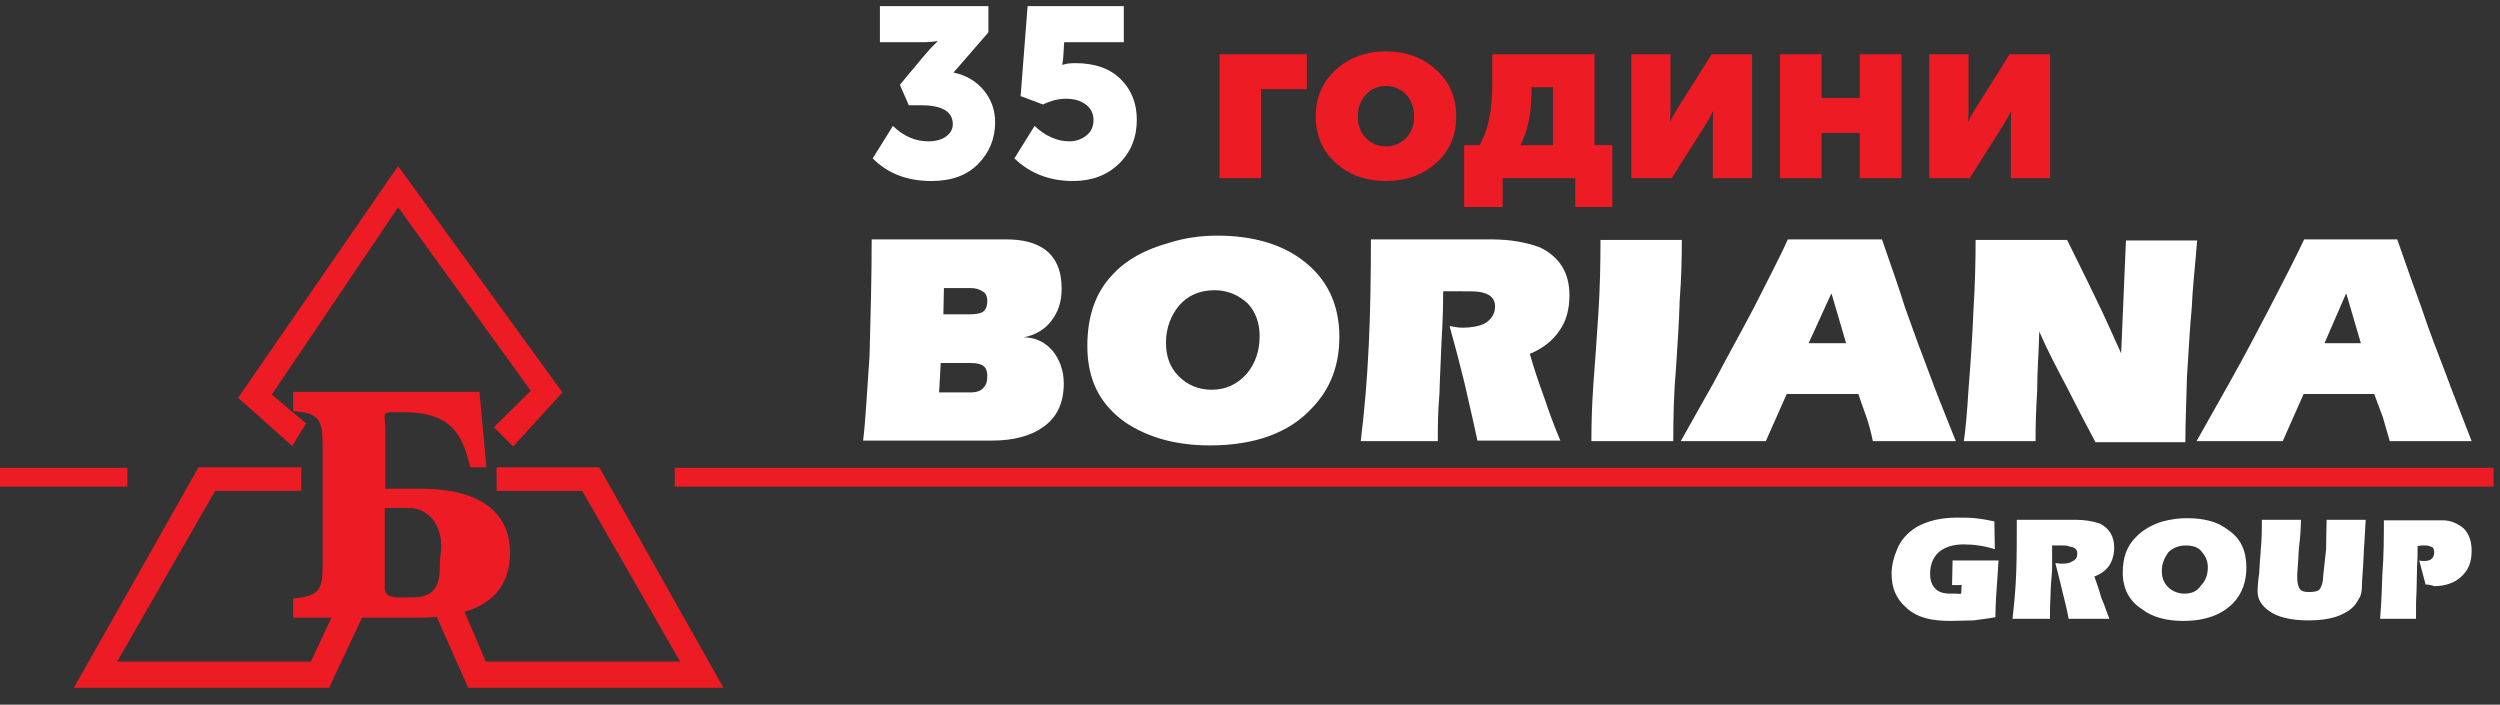 <?xml version="1.0" encoding="utf-8"?>
<!-- Generator: Adobe Illustrator 28.2.0, SVG Export Plug-In . SVG Version: 6.00 Build 0)  -->
<svg version="1.1" id="Layer_1" xmlns="http://www.w3.org/2000/svg" xmlns:xlink="http://www.w3.org/1999/xlink" x="0px" y="0px"
	 viewBox="0 321.994 465.999 131.348" enable-background="new 0 321.994 465.999 131.348" xml:space="preserve">
<rect x="0" y="321.994" width="465.999" height="131.348" fill="#333333" stroke="none"/>
<polygon fill="#ED1C24" points="54.459,405.116 44.385,396.139 74.209,352.951 104.83,395.142 95.653,405.217 92.063,401.625 
	98.945,394.843 74.209,360.631 50.669,395.541 57.053,400.927 "/>
<polygon fill="#ED1C24" points="56.155,409.106 37.005,409.106 13.765,450.2 61.342,450.2 68.324,435.339 62.339,435.937 
	57.951,445.313 21.844,445.313 40.097,413.495 56.155,413.495 "/>
<polygon fill="#ED1C24" points="92.561,409.106 111.712,409.106 134.853,450.2 87.275,450.2 80.493,434.94 85.979,434.64 
	90.566,445.313 126.773,445.313 108.52,413.495 92.561,413.495 "/>
<path fill="#ED1C24" d="M54.659,394.942v3.691c4.788,0.299,5.486,1.596,5.486,6.383v22.442c0,4.488-0.698,5.686-5.486,6.084v3.591
	H77.7c10.074,0,17.355-2.992,17.355-12.168c0-8.179-6.683-11.87-16.458-11.87h-6.782v-11.271c0-2.693-0.897-2.992,1.795-2.992h1.596
	c4.788,0,7.88,1.196,9.775,3.69c1.197,1.596,1.795,3.092,2.693,6.582h2.993l-1.297-14.063h-34.71V394.942z M71.715,416.687h4.588
	c3.691,0,6.683,3.591,5.785,9.077c-0.399,2.094,0.998,7.58-5.087,7.58h-0.698c-2.095,0-4.588,0.4-4.588-1.795V416.687
	L71.715,416.687z"/>
<path fill="#FFFFFF" d="M162.481,366.616h25.035c3.092,0,5.486,0.598,7.281,1.895c2.095,1.596,3.092,3.99,3.092,7.281
	c0,2.393-0.599,4.289-1.896,5.985c-1.197,1.595-2.992,2.692-5.186,3.092c2.194,0,3.99,0.897,5.386,2.493
	c1.296,1.596,2.094,3.69,2.094,6.084c0,3.691-1.296,6.384-3.89,8.179c-2.194,1.597-5.486,2.494-9.476,2.494h-24.038
	c0.399-3.092,0.698-8.478,1.197-15.759C162.281,380.978,162.481,373.697,162.481,366.616L162.481,366.616z M175.348,389.656
	l-0.299,5.486h5.785c1.197,0,2.095-0.299,2.494-0.897c0.598-0.598,0.698-1.297,0.698-2.194c0-0.998-0.299-1.796-1.197-2.095
	c-0.598-0.299-1.496-0.299-2.693-0.299H175.348L175.348,389.656z M175.946,375.692l-0.1,4.888h4.888c0.997,0,1.795-0.1,2.394-0.399
	c0.598-0.399,0.898-0.997,0.898-2.095c0-0.898-0.299-1.496-0.898-1.796c-0.598-0.398-1.297-0.598-2.194-0.598H175.946
	L175.946,375.692z M226.915,365.917c6.384,0,11.769,1.496,15.76,4.488c4.587,3.392,6.981,8.179,6.981,14.363
	c0,5.187-1.597,9.675-5.087,13.266c-4.189,4.588-10.573,6.982-19.05,6.982c-6.383,0-11.57-1.496-15.759-4.289
	c-4.788-3.391-7.082-7.98-7.082-14.263c0-5.486,1.496-9.974,4.788-13.366c2.493-2.693,5.984-4.588,10.273-5.785
	C220.831,366.316,223.823,365.917,226.915,365.917L226.915,365.917z M226.416,376.091c-2.693,0-4.887,0.898-6.583,2.793
	c-1.596,1.895-2.493,4.289-2.493,6.982c0,2.494,0.698,4.588,2.394,6.284c1.596,1.596,3.691,2.493,6.084,2.493
	c2.693,0,4.788-0.997,6.583-2.992c1.595-1.896,2.394-4.289,2.394-6.982c0-2.393-0.698-4.488-2.195-6.085
	C230.905,376.989,228.81,376.091,226.416,376.091L226.416,376.091z M272.298,376.29h-3.293c0,3.092-0.099,6.085-0.299,9.176
	c-0.099,3.093-0.299,6.384-0.398,9.975c-0.301,3.392-0.301,6.384-0.301,8.778h-14.362c0.698-5.686,1.197-11.57,1.496-17.954
	c0.299-6.284,0.399-12.966,0.399-19.649h22.442c3.69,0,6.683,0.598,9.077,1.496c3.691,1.795,5.486,4.788,5.486,8.877
	c0,2.693-0.6,4.887-1.896,6.683c-1.197,1.795-3.091,3.292-5.485,4.289c0.699,2.494,1.595,5.186,2.693,8.179
	c0.896,2.693,1.894,5.386,2.992,7.98H275.39c-0.896-4.289-1.795-7.879-2.393-10.673c-0.898-3.69-1.797-7.081-2.794-10.672
	c0.698,0.099,1.496,0.299,2.394,0.299c1.795,0,3.091-0.299,3.99-0.698c1.296-0.698,2.095-1.795,2.095-3.291
	c0-1.496-0.997-2.395-2.994-2.693C274.891,376.29,273.794,376.29,272.298,376.29L272.298,376.29z M311.896,404.219h-15.261
	c0-3.392,0.101-6.982,0.399-10.972c0.299-3.891,0.598-8.18,0.898-12.767c0.299-4.588,0.398-9.176,0.398-13.765h15.162
	c0,3.591-0.1,7.281-0.399,11.271c-0.1,3.89-0.4,8.179-0.699,12.767C311.997,395.242,311.896,399.73,311.896,404.219L311.896,404.219
	z M346.407,395.441h-13.365l-3.891,8.778h-15.858c1.496-2.693,3.59-6.384,6.283-11.171c2.493-4.788,5.088-9.376,7.381-13.765
	c2.693-5.385,4.888-9.475,6.285-12.666h17.555c1.795,5.186,3.291,9.375,4.288,12.666c1.597,4.489,3.093,8.579,4.589,12.468
	c0.997,2.793,2.693,6.982,4.888,12.469H349.1c-0.299-1.496-0.698-2.993-1.197-4.489
	C347.205,397.835,346.706,396.339,346.407,395.441L346.407,395.441z M337.13,385.965h6.982l-2.692-9.176h-0.101L337.13,385.965
	L337.13,385.965z M379.422,404.219h-13.365c0.299-1.896,0.598-5.188,0.896-9.975c0.399-4.888,0.698-9.675,0.898-14.363
	c0.299-4.887,0.399-9.176,0.399-13.166h17.056c1.496,3.092,3.291,6.584,5.186,10.573c1.795,3.591,3.291,7.082,4.887,10.573
	c0.3-6.982,0.599-14.064,0.897-21.046h13.267c-0.399,5.187-0.898,9.376-0.997,12.468c-0.4,4.19-0.6,8.479-0.898,12.967
	c-0.1,4.489-0.299,8.478-0.299,12.169h-16.757c-1.795-3.391-3.59-6.783-5.387-10.374c-1.795-3.392-3.59-6.782-5.086-10.273
	c-0.101,3.99-0.399,7.68-0.399,11.171C379.521,398.234,379.422,401.326,379.422,404.219L379.422,404.219z M442.56,395.441h-13.168
	l-3.889,8.778h-16.06c1.497-2.693,3.591-6.384,6.284-11.171c2.693-4.788,5.088-9.376,7.382-13.765
	c2.792-5.385,4.888-9.475,6.384-12.666h17.355c1.795,5.186,3.291,9.375,4.488,12.666c1.496,4.489,3.093,8.579,4.589,12.468
	c0.997,2.793,2.692,6.982,4.786,12.469h-15.261c-0.397-1.496-0.896-2.993-1.296-4.489
	C443.457,397.835,442.859,396.339,442.56,395.441L442.56,395.441z M433.283,385.965h6.783l-2.693-9.176h-0.101L433.283,385.965
	L433.283,385.965z"/>
<path fill="#FFFFFF" d="M365.558,432.645l0.1-1.596h-1.795l0.099-4.588h8.578c-0.099,0.599-0.099,1.895-0.299,4.289
	c-0.299,3.89-0.299,5.984-0.299,6.284c-1.498,0.299-2.794,0.398-3.991,0.598c-1.296,0-2.792,0.1-4.488,0.1
	c-1.296,0-2.493-0.1-3.59-0.299c-2.095-0.398-3.591-1.197-4.788-2.395c-1.596-1.496-2.493-3.391-2.493-6.084
	c0-1.596,0.399-3.092,0.997-4.488c0.698-1.796,1.896-3.092,3.591-4.189c2.095-1.197,4.588-1.796,7.681-1.796
	c0.997,0,2.194,0,3.291,0.1c0.997,0.1,2.194,0.299,3.591,0.599l0.1,5.186c-1.896-0.599-3.891-0.897-5.784-0.897
	c-1.797,0-3.293,0.398-4.49,1.296c-1.195,0.998-1.795,2.395-1.795,4.19c0,1.197,0.299,2.095,0.998,2.793
	c0.599,0.599,1.495,0.898,2.692,0.898c0.299,0,0.6,0,0.898,0C365.059,432.645,365.257,432.745,365.558,432.645L365.558,432.645z
	 M384.31,423.669h-1.797c0,1.496,0,3.092,0,4.588c-0.099,1.497-0.299,3.093-0.299,4.888c-0.099,1.596-0.099,3.092-0.099,4.189
	h-6.983c0.301-2.693,0.6-5.686,0.698-8.777c0.101-3.093,0.101-6.284,0.101-9.676h10.971c1.796,0,3.291,0.3,4.488,0.698
	c1.797,0.897,2.693,2.395,2.693,4.489c0,1.196-0.299,2.394-0.896,3.291c-0.6,0.897-1.496,1.596-2.794,2.095
	c0.399,1.197,0.898,2.493,1.298,3.989c0.598,1.297,0.997,2.693,1.496,3.891h-7.581c-0.399-2.095-0.898-3.891-1.197-5.188
	c-0.4-1.795-0.898-3.59-1.296-5.187c0.299,0,0.698,0.101,1.197,0.101c0.896,0,1.496-0.101,1.894-0.399
	c0.698-0.3,0.998-0.698,0.998-1.496c0-0.698-0.398-1.196-1.496-1.297C385.505,423.669,384.908,423.669,384.31,423.669
	L384.31,423.669z M407.649,418.582c3.292,0,5.786,0.698,7.68,2.194c2.395,1.596,3.392,3.989,3.392,6.981
	c0,2.494-0.698,4.788-2.395,6.584c-2.094,2.194-5.186,3.391-9.375,3.391c-3.092,0-5.785-0.697-7.681-2.193
	c-2.393-1.497-3.59-3.891-3.59-6.783c0-2.693,0.698-4.888,2.393-6.583c1.197-1.296,2.994-2.393,5.088-2.992
	C404.657,418.781,406.153,418.582,407.649,418.582L407.649,418.582z M407.449,423.669c-1.296,0-2.393,0.399-3.291,1.297
	c-0.698,0.997-1.197,2.095-1.197,3.391c0,1.297,0.299,2.194,1.197,3.092c0.698,0.698,1.795,1.197,2.992,1.197
	c1.297,0,2.395-0.398,3.093-1.496c0.897-0.897,1.297-2.095,1.297-3.392c0-1.196-0.4-2.095-1.197-2.992
	C409.744,423.968,408.646,423.669,407.449,423.669L407.449,423.669z M421.614,418.881h7.28c0,1.297-0.1,3.093-0.398,5.486
	c-0.101,2.493-0.3,4.189-0.3,5.087c0,0.897,0.101,1.596,0.399,2.194c0.399,0.599,0.997,0.698,1.795,0.698
	c0.898,0,1.496-0.1,1.895-0.399c0.299-0.299,0.598-0.997,0.698-1.795c0.1-1.596,0.398-3.591,0.598-5.785
	c0-2.194,0.101-3.99,0.101-5.486h7.28c-0.099,2.394-0.299,4.589-0.398,7.082c-0.101,2.393-0.301,4.189-0.301,5.186
	c0,0.898-0.099,1.795-0.598,2.493c-0.598,1.197-1.496,2.095-2.792,2.693c-1.597,0.897-3.891,1.297-6.584,1.297
	c-3.291,0-5.784-0.598-7.381-1.795c-1.296-0.897-2.094-2.095-2.094-3.591c0-0.897,0.099-2.095,0.299-3.392
	c0.099-2.394,0.299-3.89,0.299-4.488C421.614,422.272,421.614,420.476,421.614,418.881L421.614,418.881z M452.133,430.95
	l-1.195-4.488c0.299,0.1,0.598,0.1,0.896,0.1c0.6,0,0.998-0.1,1.297-0.3c0.399-0.299,0.599-0.697,0.599-1.296
	c0-0.399-0.1-0.898-0.399-0.997c-0.299-0.1-0.698-0.3-1.197-0.3c-0.397,0-0.696,0-0.897,0c-0.299,0.1-0.399,0.1-0.6,0.1
	c0,0.997,0,2.395-0.099,3.891c0,1.496-0.1,2.992-0.1,4.588c-0.101,1.596-0.101,3.391-0.101,5.087h-6.683
	c0.1-1.297,0.299-3.99,0.399-7.98c0.3-3.89,0.3-7.38,0.3-10.373h10.971c1.496,0,2.794,0.599,3.891,1.496
	c0.997,0.998,1.495,2.395,1.495,4.189c0,2.095-0.598,3.591-1.896,4.788c-1.296,1.197-2.992,1.795-5.086,1.795
	C453.232,431.05,452.632,430.95,452.133,430.95L452.133,430.95z"/>
<polygon fill="#ED1C24" points="125.776,409.206 464.802,409.206 464.802,412.697 125.776,412.697 "/>
<polygon fill="#ED1C24" points="0,409.206 23.739,409.206 23.739,412.697 0,412.697 "/>
<g>
	<path fill="#FFFFFF" d="M162.673,351.519l3.766-6.053c1.973,1.913,4.17,2.87,6.591,2.87c1.404,0,2.518-0.306,3.34-0.919
		c0.822-0.612,1.233-1.367,1.233-2.264c0-2.361-1.988-3.542-5.963-3.542h-2.242l-1.659-3.811l4.214-5.066
		c0.448-0.538,0.904-1.061,1.368-1.569c0.463-0.508,0.814-0.867,1.053-1.076l0.359-0.358v-0.09c-0.688,0.15-1.704,0.224-3.049,0.224
		h-7.667v-6.725h20.22v4.887l-6.501,7.487c2.361,0.509,4.244,1.614,5.649,3.318c1.404,1.704,2.107,3.692,2.107,5.963
		c0,2.989-1.039,5.56-3.116,7.711c-2.078,2.152-4.999,3.228-8.765,3.228C169.099,355.734,165.453,354.329,162.673,351.519z"/>
	<path fill="#FFFFFF" d="M189.079,351.519l3.766-6.053c2.032,1.913,4.199,2.87,6.501,2.87c1.166,0,2.204-0.351,3.116-1.054
		c0.912-0.702,1.368-1.666,1.368-2.892s-0.479-2.197-1.435-2.915c-0.957-0.717-2.182-1.076-3.677-1.076
		c-1.435,0-2.869,0.358-4.304,1.076l-4.169-1.569l1.3-16.768h17.934v6.725H198.36l-0.179,2.959l-0.18,1.255h0.09
		c0.567-0.208,1.345-0.313,2.332-0.313c3.646,0,6.471,0.994,8.473,2.981c2.002,1.988,3.004,4.506,3.004,7.555
		c0,3.318-1.106,6.053-3.317,8.205c-2.212,2.152-5.066,3.228-8.563,3.228C195.654,355.734,192.008,354.329,189.079,351.519z"/>
	<path fill="#ED1C24" d="M227.322,355.196v-23.089h16.274v6.501h-8.519v16.588H227.322z"/>
	<path fill="#ED1C24" d="M249.021,352.393c-2.511-2.226-3.766-5.118-3.766-8.675c0-3.556,1.255-6.471,3.766-8.742
		c2.51-2.271,5.604-3.408,9.28-3.408c3.706,0,6.822,1.129,9.348,3.385c2.525,2.257,3.789,5.178,3.789,8.765
		c0,3.558-1.255,6.449-3.766,8.675c-2.511,2.227-5.62,3.34-9.325,3.34C254.64,355.734,251.532,354.62,249.021,352.393z
		 M253.101,343.718c0,1.674,0.508,3.02,1.524,4.035c1.016,1.017,2.256,1.524,3.721,1.524c1.464,0,2.705-0.508,3.721-1.524
		c1.016-1.016,1.524-2.361,1.524-4.035c0-1.704-0.509-3.078-1.524-4.125c-1.017-1.046-2.257-1.569-3.721-1.569
		c-1.465,0-2.706,0.523-3.721,1.569C253.609,340.64,253.101,342.014,253.101,343.718z"/>
	<path fill="#ED1C24" d="M272.917,349.053h2.87c1.584-2.69,2.376-6.485,2.376-11.388v-5.56h19.054v16.947h3.317v11.522h-6.904v-5.38
		h-13.54v5.38h-7.174V349.053z M283.409,349.053h6.053v-10.805h-3.99v0.852C285.471,343.106,284.783,346.424,283.409,349.053z"/>
	<path fill="#ED1C24" d="M304.077,355.196v-23.089h7.308v10.177c0,0.748-0.03,1.51-0.09,2.287h0.09
		c0.18-0.448,0.598-1.21,1.255-2.287l6.412-10.177h7.531v23.089h-7.308v-10.087c0-0.957,0.029-1.733,0.09-2.332h-0.09
		c-0.09,0.24-0.509,1.002-1.255,2.287l-6.411,10.132H304.077z"/>
	<path fill="#ED1C24" d="M331.784,355.196v-23.089h7.756v8.16h7.129v-8.16h7.756v23.089h-7.756v-8.429h-7.129v8.429H331.784z"/>
	<path fill="#ED1C24" d="M359.625,355.196v-23.089h7.308v10.177c0,0.748-0.03,1.51-0.09,2.287h0.09
		c0.18-0.448,0.598-1.21,1.255-2.287l6.412-10.177h7.531v23.089h-7.308v-10.087c0-0.957,0.029-1.733,0.09-2.332h-0.09
		c-0.09,0.24-0.509,1.002-1.255,2.287l-6.411,10.132H359.625z"/>
</g>
</svg>
